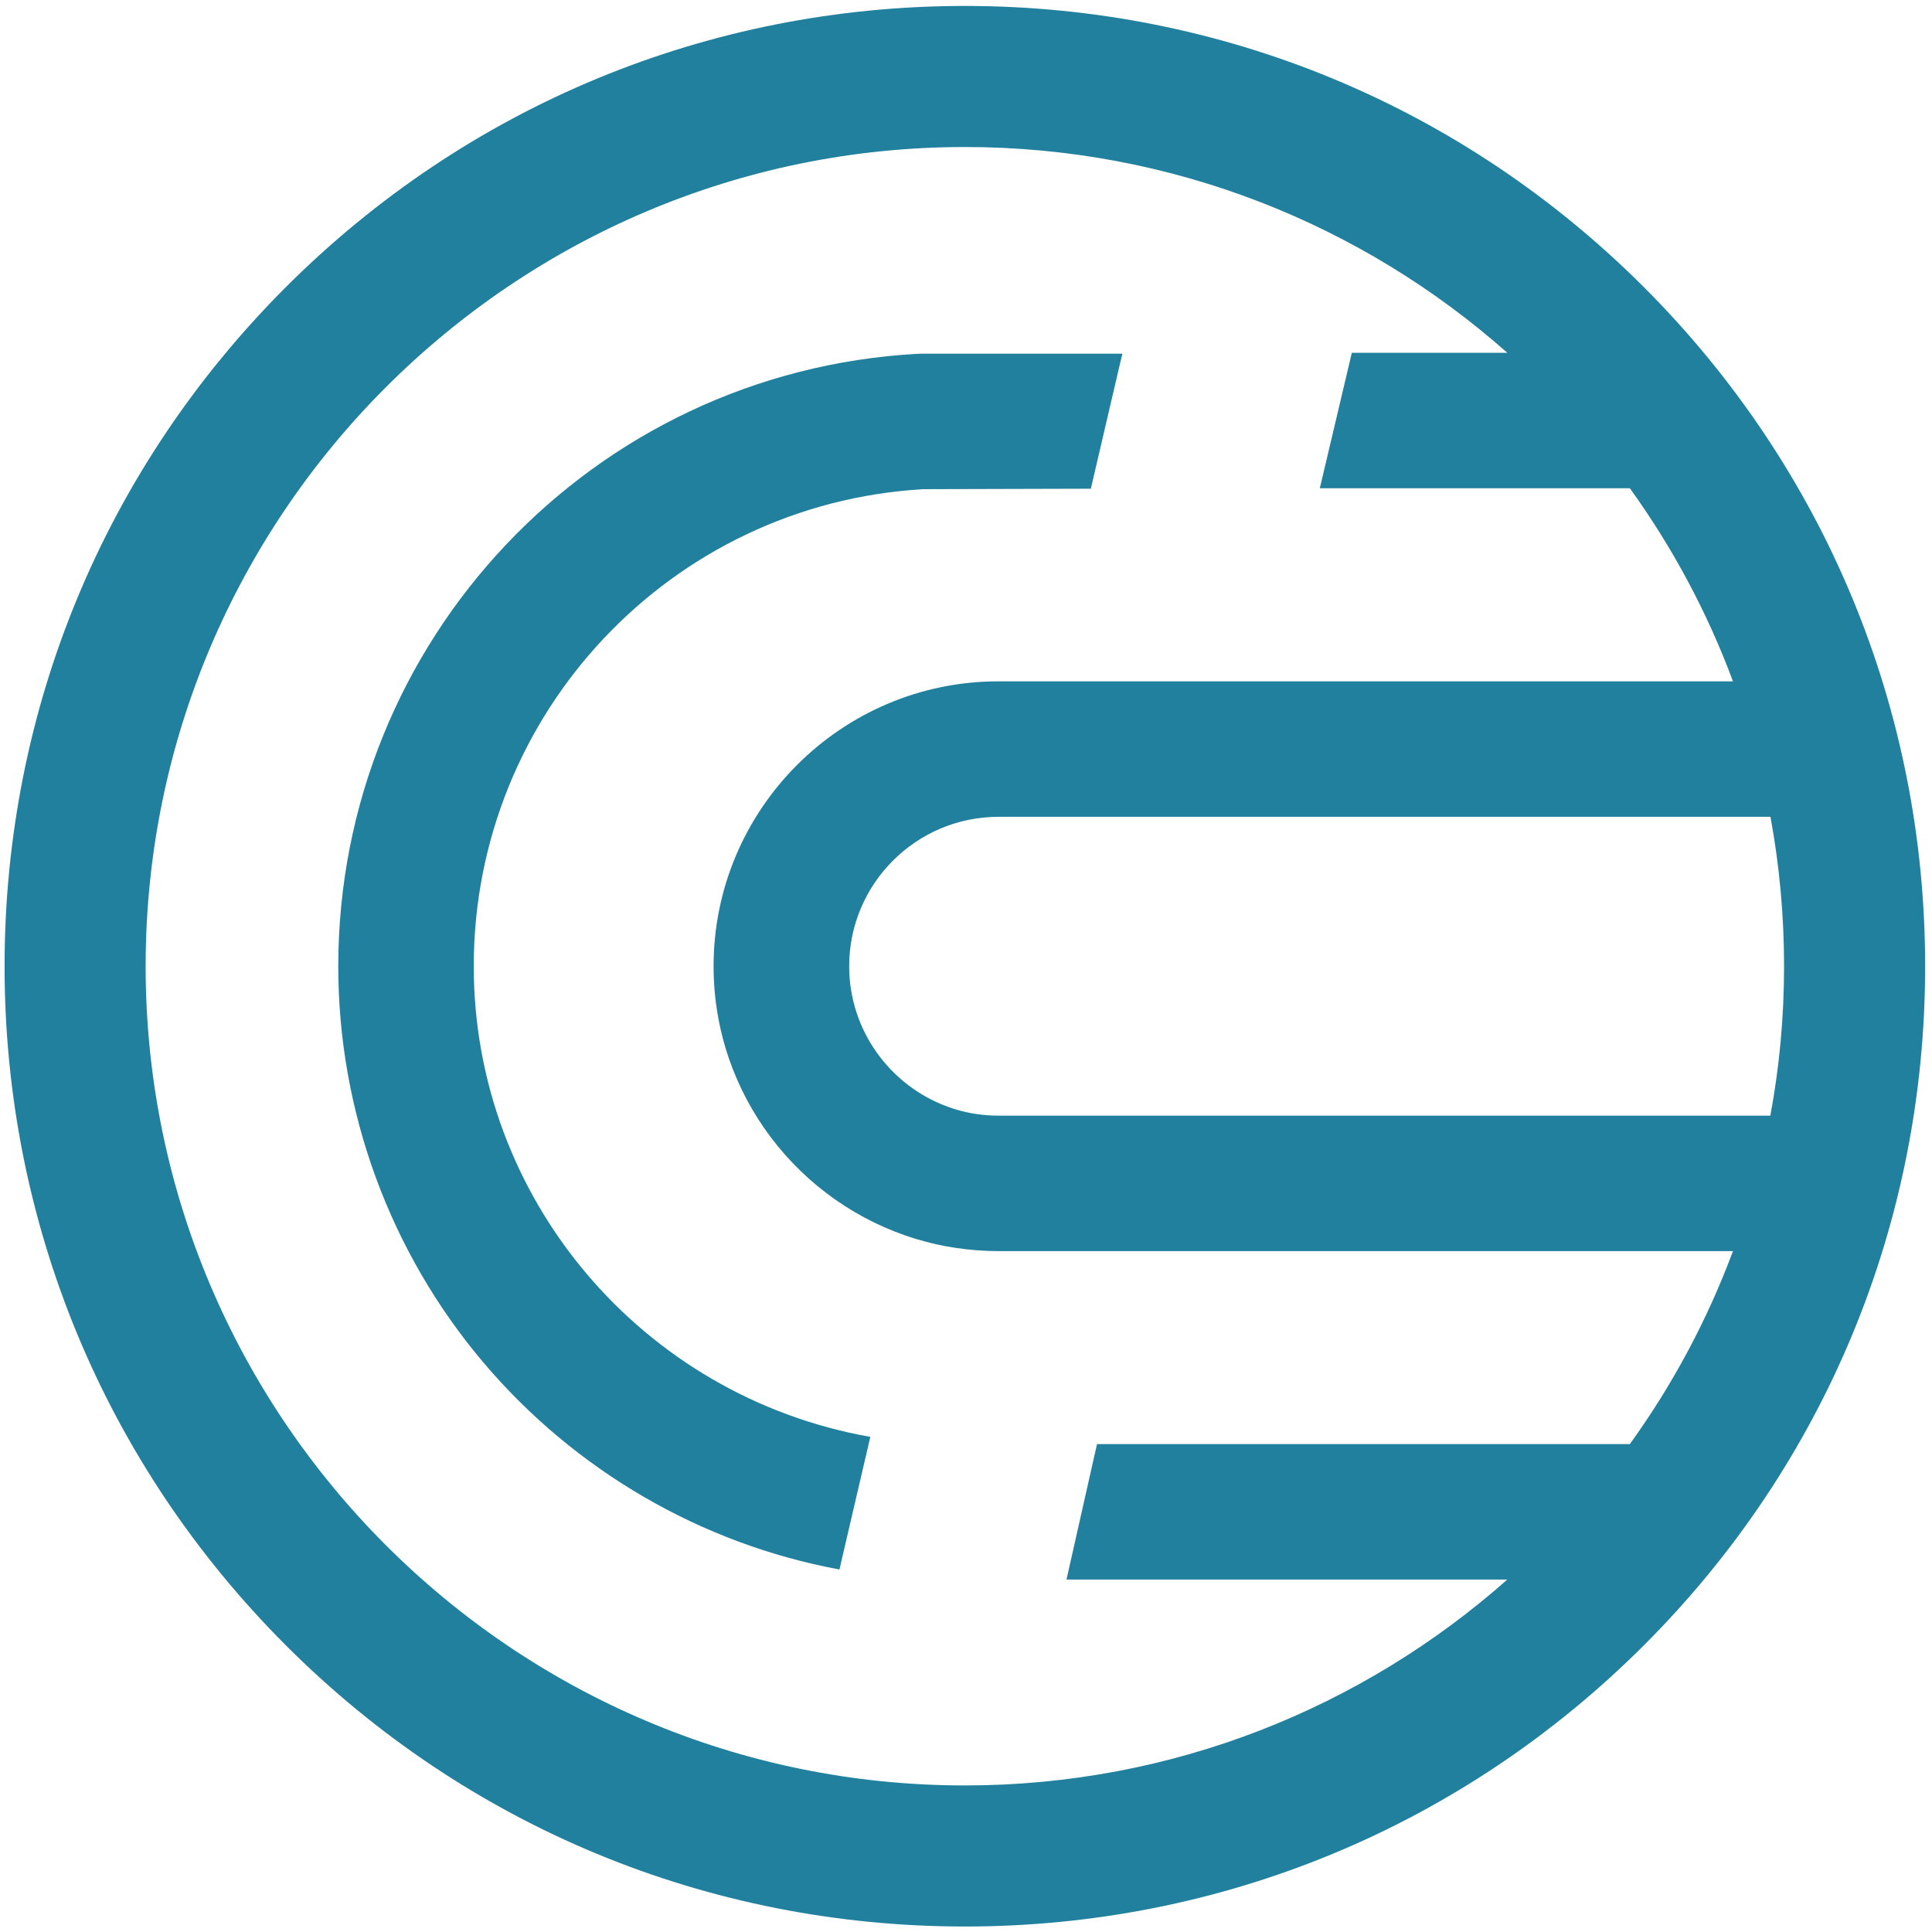 <svg width="169" height="169" viewBox="0 0 169 169" fill="none" xmlns="http://www.w3.org/2000/svg">
<path d="M143.8 25.12C127.93 9.25 106.84 0.52 84.4 0.52C61.96 0.52 40.87 9.26 25 25.12C9.13 40.99 0.4 62.08 0.4 84.52C0.4 106.96 9.14 128.05 25 143.92C40.86 159.79 61.96 168.52 84.4 168.52C106.84 168.52 127.93 159.78 143.8 143.92C159.67 128.06 168.4 106.96 168.4 84.52C168.4 62.08 159.66 40.99 143.8 25.12ZM156.06 84.52C156.06 88.98 155.65 93.35 154.86 97.59H87.34C86.99 97.59 86.65 97.58 86.32 97.55C85.11 97.46 83.94 97.2 82.85 96.79C77.86 94.95 74.28 90.14 74.28 84.52C74.28 77.31 80.14 71.45 87.35 71.45H154.87C155.65 75.69 156.06 80.06 156.06 84.52ZM142.57 126.32H95.96L93.29 138.17H131.85C119.2 149.37 102.58 156.18 84.4 156.18C44.89 156.18 12.74 124.03 12.74 84.52C12.74 45.01 44.89 12.86 84.4 12.86C102.58 12.86 119.2 19.66 131.85 30.86H118.25L115.45 42.71H142.57C146.29 47.87 149.34 53.54 151.59 59.6H87.34C73.6 59.6 62.42 70.78 62.42 84.52C62.42 95.76 69.9 105.28 80.14 108.38C81.27 108.72 82.42 108.99 83.61 109.16C84.83 109.34 86.07 109.44 87.34 109.44H151.59C149.34 115.49 146.29 121.16 142.57 126.32Z" fill="#20809D"/>
<path d="M41.44 84.52C41.44 62.38 58.7 44.07 80.76 42.79L95.42 42.75L97.99 31.73L98.18 30.94H80.57L80.26 30.95C51.84 32.51 29.59 56.04 29.59 84.53C29.59 97.21 34.1 109.52 42.29 119.19C50.29 128.63 61.33 135.05 73.43 137.29L75.25 129.47L76.13 125.69C56.15 122.15 41.44 104.84 41.44 84.52Z" fill="#20809D"/>
</svg>

